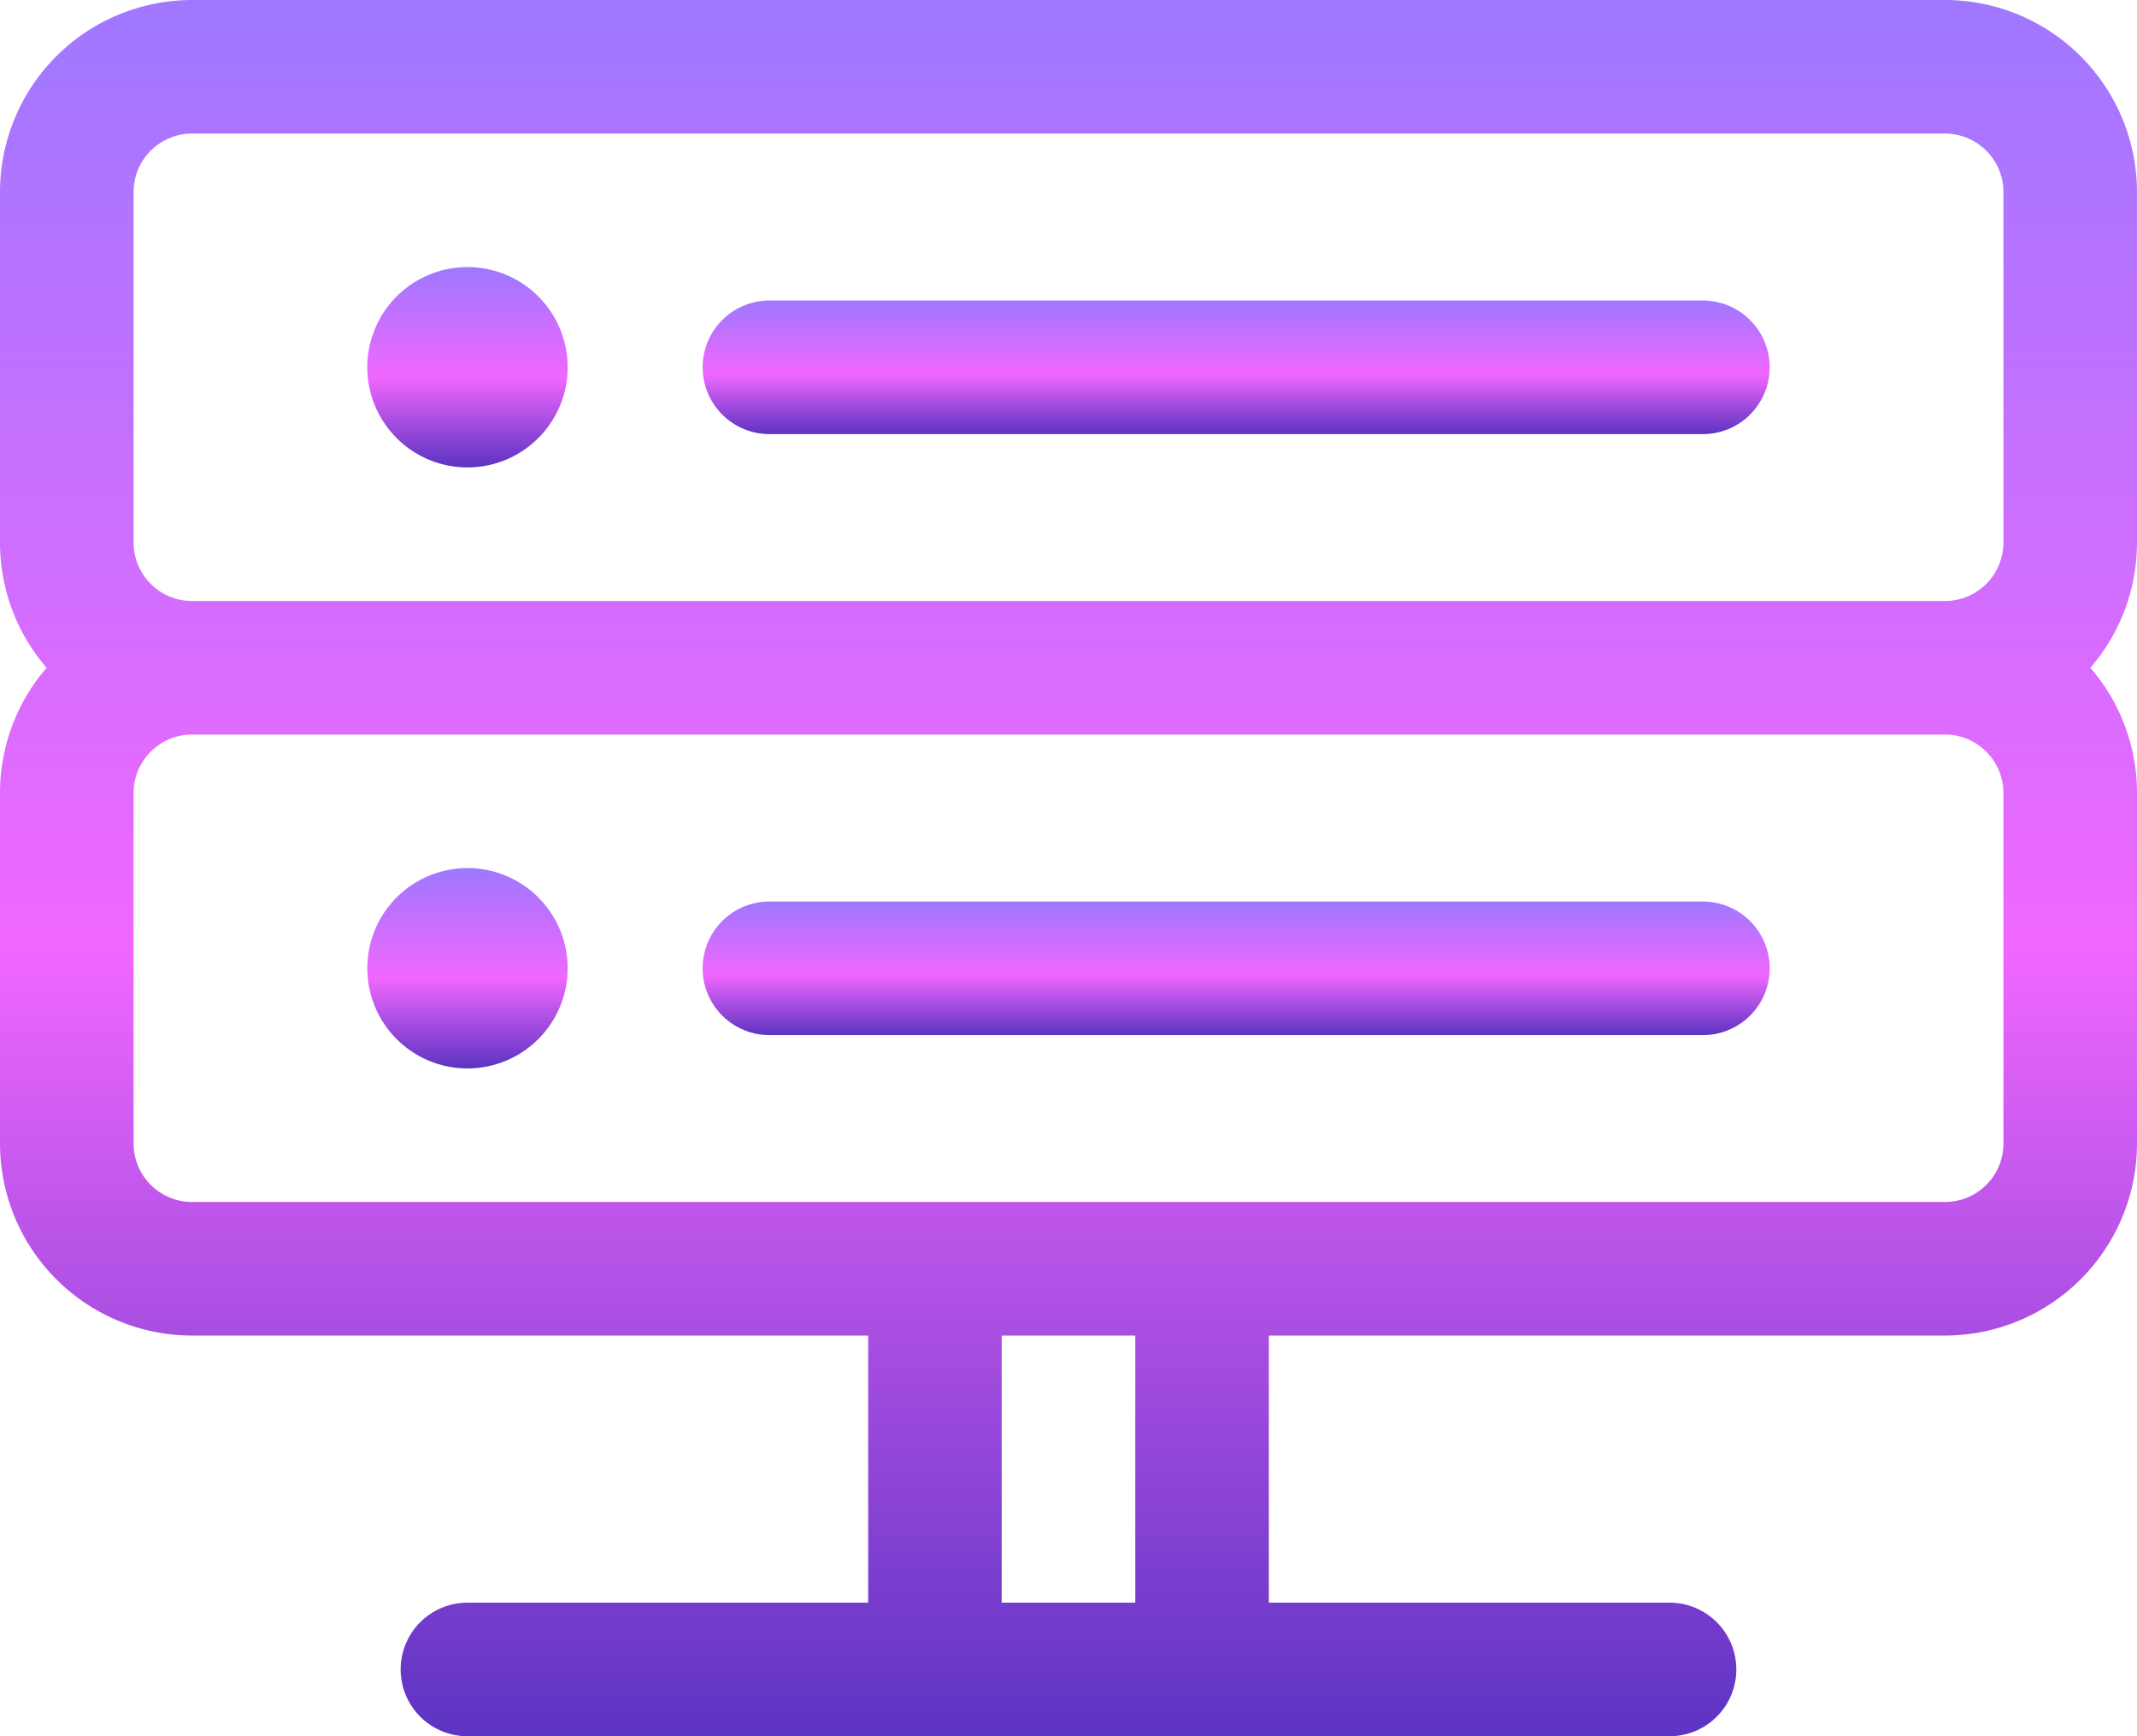 <svg id="price1" xmlns="http://www.w3.org/2000/svg" xmlns:xlink="http://www.w3.org/1999/xlink" width="67" height="54.438" viewBox="0 0 67 54.438">
  <defs>
    <linearGradient id="linear-gradient" x1="0.5" x2="0.5" y2="1" gradientUnits="objectBoundingBox">
      <stop offset="0" stop-color="#9f78ff"/>
      <stop offset="0.547" stop-color="#f067ff"/>
      <stop offset="1" stop-color="#5c33c2"/>
    </linearGradient>
  </defs>
  <path id="Path_30" data-name="Path 30" d="M67,54.02A6.026,6.026,0,0,0,60.98,48H6.02A6.026,6.026,0,0,0,0,54.02V65.012a5.992,5.992,0,0,0,1.462,3.926A5.992,5.992,0,0,0,0,72.863V83.855a6.026,6.026,0,0,0,6.02,6.02h21.2V98.25H14.656a2.094,2.094,0,0,0,0,4.188H52.344a2.094,2.094,0,1,0,0-4.188H39.781V89.875h21.2A6.026,6.026,0,0,0,67,83.855V72.863a5.992,5.992,0,0,0-1.462-3.926A5.992,5.992,0,0,0,67,65.012Zm-62.812,0A1.834,1.834,0,0,1,6.02,52.188H60.98a1.834,1.834,0,0,1,1.832,1.832V65.012a1.834,1.834,0,0,1-1.832,1.832H6.02a1.834,1.834,0,0,1-1.832-1.832ZM35.594,98.25H31.406V89.875h4.188ZM62.813,83.855a1.834,1.834,0,0,1-1.832,1.832H6.02a1.834,1.834,0,0,1-1.832-1.832V72.863A1.834,1.834,0,0,1,6.02,71.031H60.98a1.834,1.834,0,0,1,1.832,1.832Z" transform="translate(0 -48)" fill="url(#linear-gradient)"/>
  <path id="Path_31" data-name="Path 31" d="M91.141,118.281a3.141,3.141,0,1,1,3.141-3.141A3.144,3.144,0,0,1,91.141,118.281Z" transform="translate(-76.484 -103.625)" fill="url(#linear-gradient)"/>
  <path id="Path_32" data-name="Path 32" d="M91.141,262.281a3.141,3.141,0,1,1,3.141-3.141A3.144,3.144,0,0,1,91.141,262.281Z" transform="translate(-76.484 -228.781)" fill="url(#linear-gradient)"/>
  <path id="Path_33" data-name="Path 33" d="M199.406,124.188H170.094a2.094,2.094,0,0,1,0-4.187h29.312a2.094,2.094,0,1,1,0,4.188Z" transform="translate(-146.016 -110.578)" fill="url(#linear-gradient)"/>
  <path id="Path_34" data-name="Path 34" d="M199.406,268.188H170.094a2.094,2.094,0,0,1,0-4.187h29.312a2.094,2.094,0,1,1,0,4.188Z" transform="translate(-146.016 -235.734)" fill="url(#linear-gradient)"/>
</svg>

